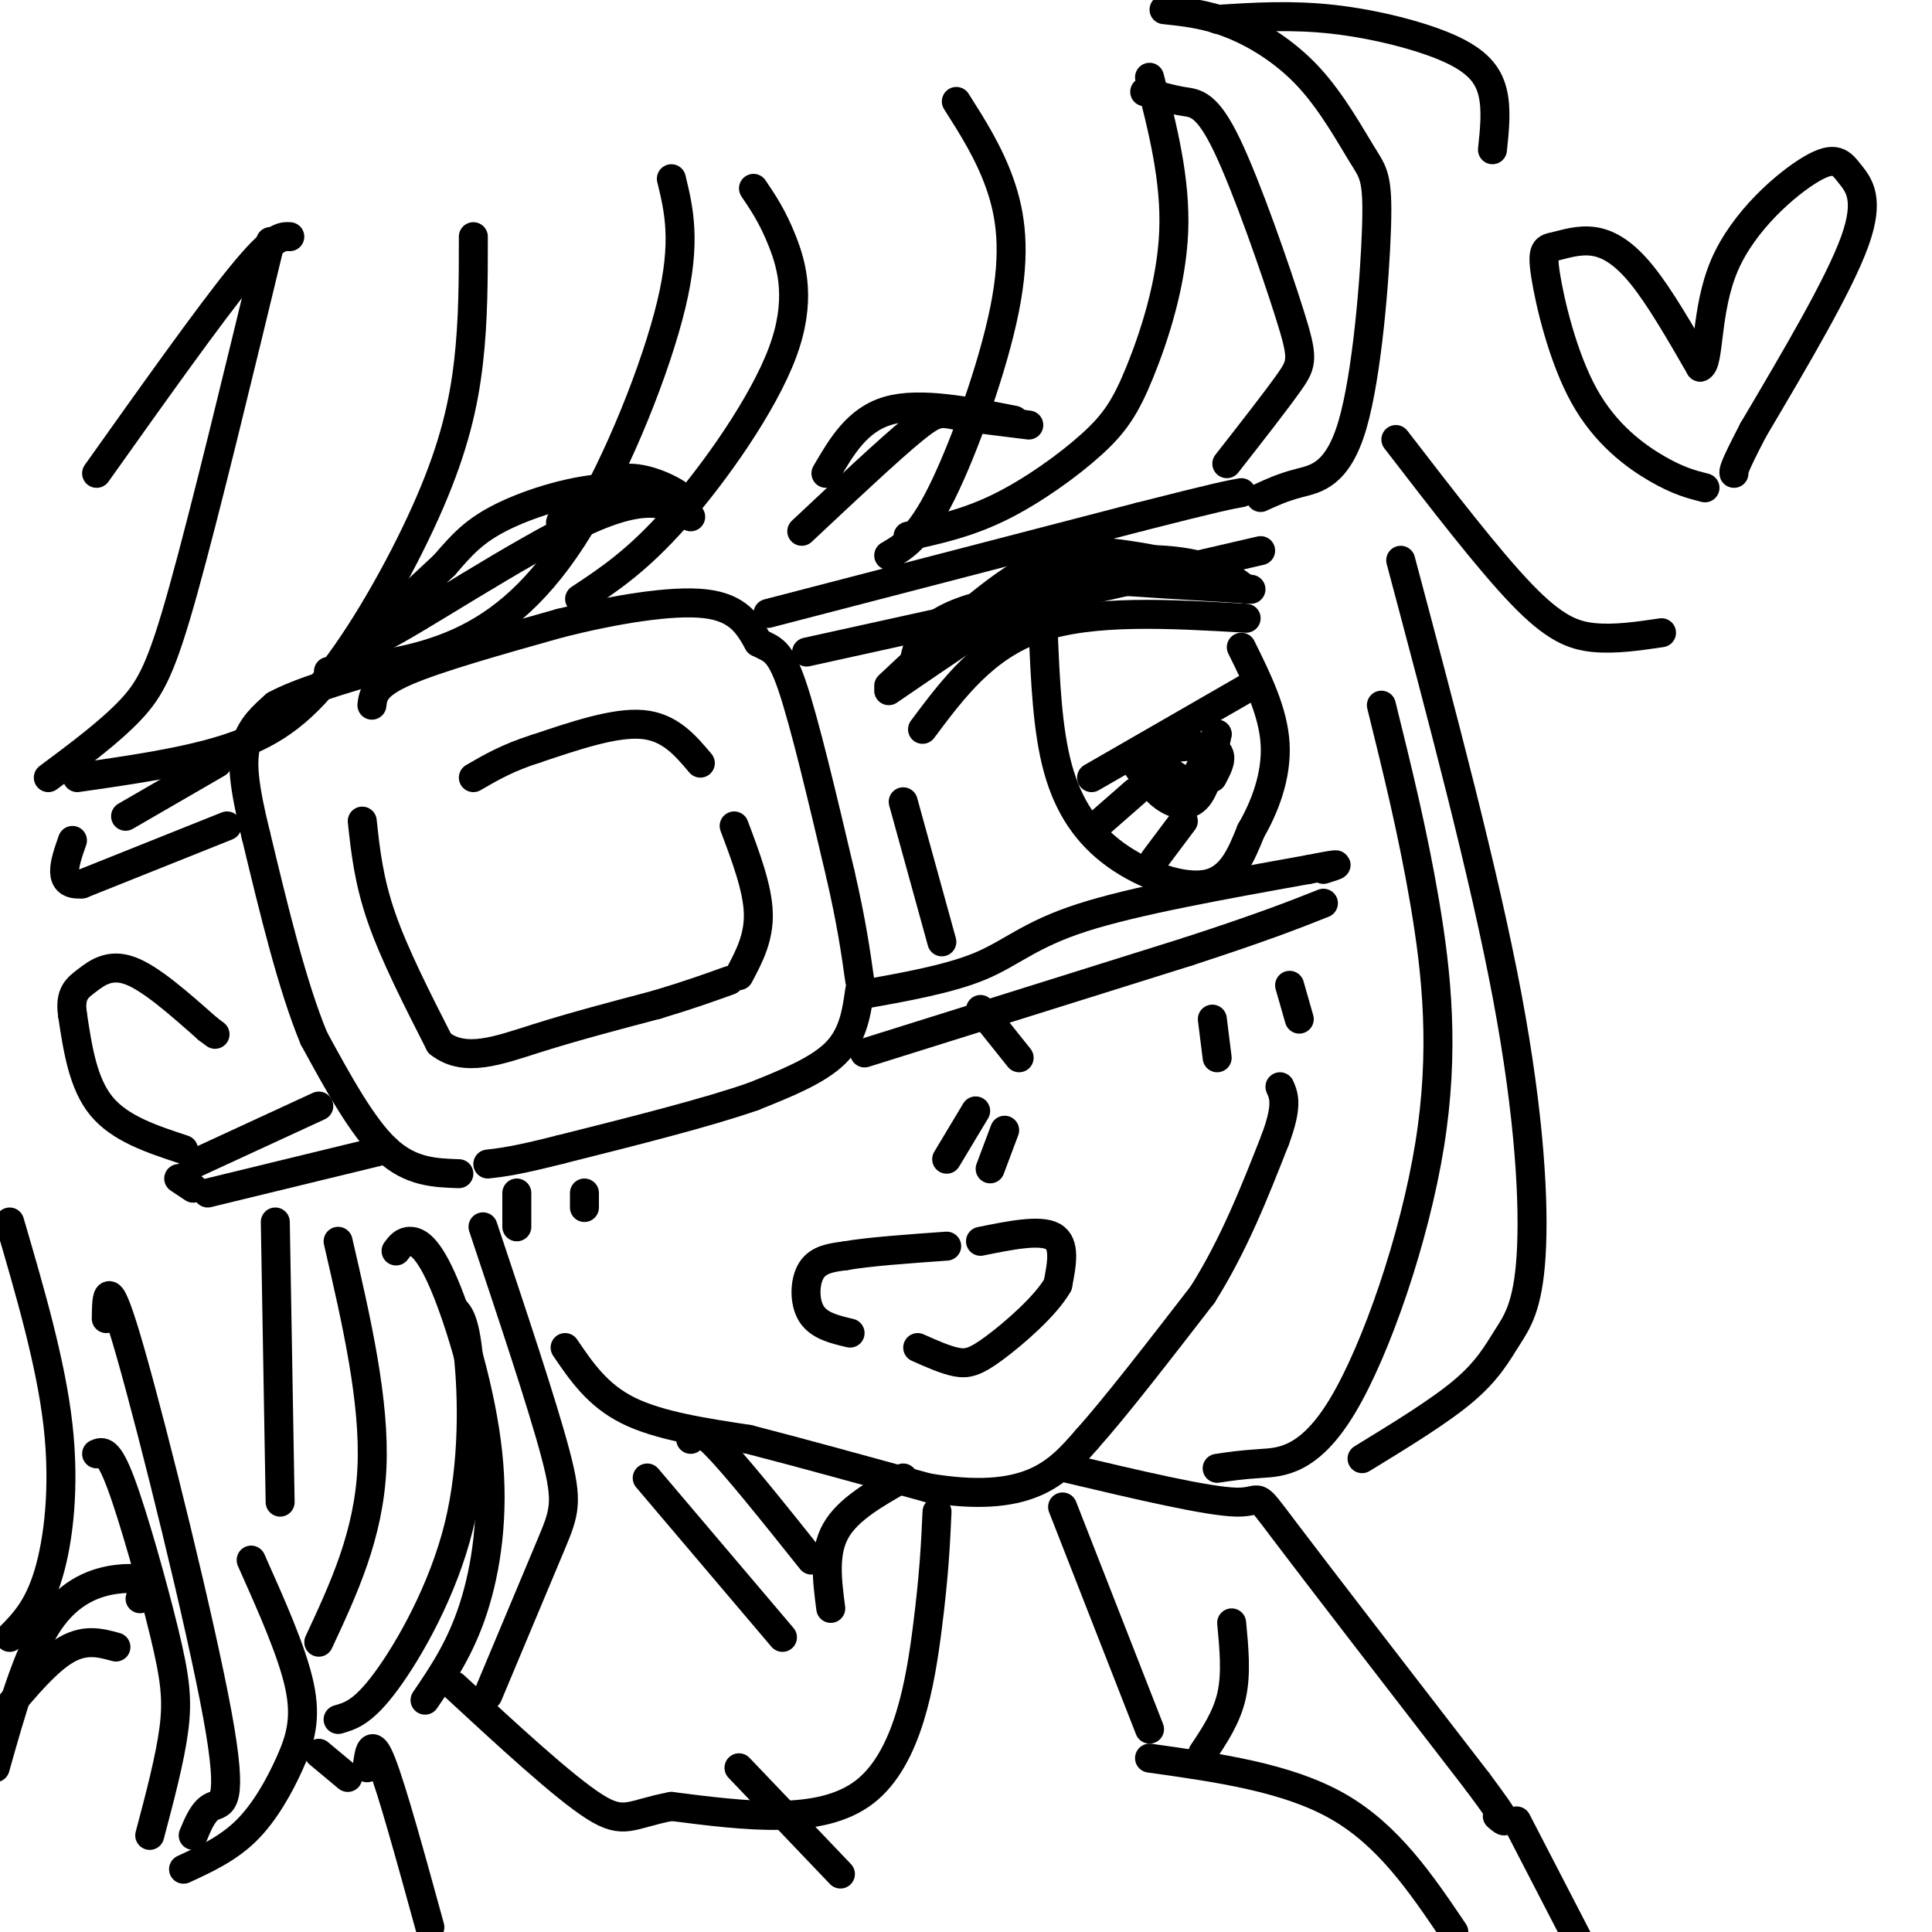 <svg viewBox='0 0 400 400' version='1.1' xmlns='http://www.w3.org/2000/svg' xmlns:xlink='http://www.w3.org/1999/xlink'><g fill='none' stroke='#000000' stroke-width='6' stroke-linecap='round' stroke-linejoin='round'><path d='M77,146c0.250,-2.083 0.500,-4.167 7,-7c6.500,-2.833 19.250,-6.417 32,-10'/><path d='M116,129c11.156,-2.800 23.044,-4.800 30,-4c6.956,0.800 8.978,4.400 11,8'/><path d='M157,133c2.822,1.511 4.378,1.289 7,9c2.622,7.711 6.311,23.356 10,39'/><path d='M174,181c2.333,10.167 3.167,16.083 4,22'/><path d='M178,205c-0.667,4.667 -1.333,9.333 -5,13c-3.667,3.667 -10.333,6.333 -17,9'/><path d='M156,227c-9.500,3.333 -24.750,7.167 -40,11'/><path d='M116,238c-9.167,2.333 -12.083,2.667 -15,3'/><path d='M95,243c-5.000,-0.167 -10.000,-0.333 -15,-5c-5.000,-4.667 -10.000,-13.833 -15,-23'/><path d='M65,215c-4.500,-10.833 -8.250,-26.417 -12,-42'/><path d='M53,173c-2.578,-10.400 -3.022,-15.400 -2,-19c1.022,-3.600 3.511,-5.800 6,-8'/><path d='M57,146c4.833,-2.667 13.917,-5.333 23,-8'/><path d='M75,170c0.667,6.167 1.333,12.333 4,20c2.667,7.667 7.333,16.833 12,26'/><path d='M91,216c5.200,4.133 12.200,1.467 20,-1c7.800,-2.467 16.400,-4.733 25,-7'/><path d='M136,208c6.667,-2.000 10.833,-3.500 15,-5'/><path d='M153,202c2.083,-3.917 4.167,-7.833 4,-13c-0.167,-5.167 -2.583,-11.583 -5,-18'/><path d='M145,158c-3.167,-3.750 -6.333,-7.500 -12,-8c-5.667,-0.500 -13.833,2.250 -22,5'/><path d='M111,155c-5.833,1.833 -9.417,3.917 -13,6'/><path d='M45,158c0.000,0.000 -19.000,11.000 -19,11'/><path d='M47,171c0.000,0.000 -30.000,12.000 -30,12'/><path d='M17,183c-5.333,0.500 -3.667,-4.250 -2,-9'/><path d='M66,229c0.000,0.000 -26.000,12.000 -26,12'/><path d='M80,238c0.000,0.000 -37.000,9.000 -37,9'/><path d='M40,246c0.000,0.000 -3.000,-2.000 -3,-2'/><path d='M159,127c0.000,0.000 77.000,-20.000 77,-20'/><path d='M236,107c16.333,-4.167 18.667,-4.583 21,-5'/><path d='M167,135c0.000,0.000 59.000,-13.000 59,-13'/><path d='M226,122c15.667,-3.500 25.333,-5.750 35,-8'/><path d='M178,206c9.267,-1.644 18.533,-3.289 25,-6c6.467,-2.711 10.133,-6.489 21,-10c10.867,-3.511 28.933,-6.756 47,-10'/><path d='M271,180c8.333,-1.667 5.667,-0.833 3,0'/><path d='M179,218c0.000,0.000 67.000,-21.000 67,-21'/><path d='M246,197c15.833,-5.167 21.917,-7.583 28,-10'/><path d='M191,151c6.417,-8.583 12.833,-17.167 24,-21c11.167,-3.833 27.083,-2.917 43,-2'/><path d='M184,143c11.800,-8.067 23.600,-16.133 30,-20c6.400,-3.867 7.400,-3.533 14,-3c6.600,0.533 18.800,1.267 31,2'/><path d='M258,122c-2.482,-1.887 -4.964,-3.774 -10,-5c-5.036,-1.226 -12.625,-1.792 -21,0c-8.375,1.792 -17.536,5.940 -24,10c-6.464,4.060 -10.232,8.030 -14,12'/><path d='M189,139c0.595,-4.809 1.190,-9.617 12,-13c10.810,-3.383 31.836,-5.340 39,-7c7.164,-1.660 0.467,-3.024 -6,-4c-6.467,-0.976 -12.705,-1.565 -21,3c-8.295,4.565 -18.648,14.282 -29,24'/><path d='M166,110c9.044,-8.489 18.089,-16.978 23,-21c4.911,-4.022 5.689,-3.578 9,-3c3.311,0.578 9.156,1.289 15,2'/><path d='M210,87c-9.750,-1.917 -19.500,-3.833 -26,-2c-6.500,1.833 -9.750,7.417 -13,13'/><path d='M216,131c0.423,10.042 0.845,20.083 3,28c2.155,7.917 6.042,13.708 12,18c5.958,4.292 13.988,7.083 19,6c5.012,-1.083 7.006,-6.042 9,-11'/><path d='M259,172c2.822,-4.822 5.378,-11.378 5,-18c-0.378,-6.622 -3.689,-13.311 -7,-20'/><path d='M259,142c0.000,0.000 -33.000,19.000 -33,19'/><path d='M235,158c1.844,2.667 3.689,5.333 6,7c2.311,1.667 5.089,2.333 7,0c1.911,-2.333 2.956,-7.667 4,-13'/><path d='M252,152c-0.156,-0.332 -2.547,5.339 -4,8c-1.453,2.661 -1.967,2.311 -4,1c-2.033,-1.311 -5.586,-3.584 -4,-5c1.586,-1.416 8.310,-1.976 11,-1c2.690,0.976 1.345,3.488 0,6'/><path d='M202,230c0.000,0.000 -6.000,10.000 -6,10'/><path d='M208,234c0.000,0.000 -3.000,8.000 -3,8'/><path d='M203,209c0.000,0.000 8.000,10.000 8,10'/><path d='M195,195c0.000,0.000 -8.000,-29.000 -8,-29'/><path d='M251,211c0.000,0.000 1.000,8.000 1,8'/><path d='M267,204c0.000,0.000 2.000,7.000 2,7'/><path d='M107,247c0.000,0.000 0.000,7.000 0,7'/><path d='M121,247c0.000,0.000 0.000,3.000 0,3'/><path d='M176,276c-3.222,-0.756 -6.444,-1.511 -8,-4c-1.556,-2.489 -1.444,-6.711 0,-9c1.444,-2.289 4.222,-2.644 7,-3'/><path d='M175,260c4.667,-0.833 12.833,-1.417 21,-2'/><path d='M203,257c6.167,-1.250 12.333,-2.500 15,-1c2.667,1.500 1.833,5.750 1,10'/><path d='M219,266c-2.405,4.274 -8.917,9.958 -13,13c-4.083,3.042 -5.738,3.440 -8,3c-2.262,-0.440 -5.131,-1.720 -8,-3'/><path d='M117,279c3.333,4.917 6.667,9.833 13,13c6.333,3.167 15.667,4.583 25,6'/><path d='M155,298c10.333,2.667 23.667,6.333 37,10'/><path d='M192,308c10.156,1.733 17.044,1.067 22,-1c4.956,-2.067 7.978,-5.533 11,-9'/><path d='M225,298c5.833,-6.500 14.917,-18.250 24,-30'/><path d='M249,268c6.500,-10.333 10.750,-21.167 15,-32'/><path d='M264,236c2.667,-7.167 1.833,-9.083 1,-11'/><path d='M38,238c-6.583,-2.167 -13.167,-4.333 -17,-9c-3.833,-4.667 -4.917,-11.833 -6,-19'/><path d='M15,210c-0.595,-4.262 0.917,-5.417 3,-7c2.083,-1.583 4.738,-3.595 9,-2c4.262,1.595 10.131,6.798 16,12'/><path d='M43,213c2.667,2.000 1.333,1.000 0,0'/><path d='M57,253c0.000,0.000 1.000,58.000 1,58'/><path d='M70,257c3.833,16.583 7.667,33.167 7,47c-0.667,13.833 -5.833,24.917 -11,36'/><path d='M82,259c0.756,-1.029 1.512,-2.057 3,-2c1.488,0.057 3.708,1.201 7,9c3.292,7.799 7.656,22.254 9,35c1.344,12.746 -0.330,23.785 -3,32c-2.670,8.215 -6.335,13.608 -10,19'/><path d='M94,271c1.107,1.173 2.214,2.345 3,10c0.786,7.655 1.250,21.792 -2,35c-3.250,13.208 -10.214,25.488 -15,32c-4.786,6.512 -7.393,7.256 -10,8'/><path d='M100,254c6.156,18.422 12.311,36.844 15,47c2.689,10.156 1.911,12.044 -1,19c-2.911,6.956 -7.956,18.978 -13,31'/><path d='M241,2c4.409,0.468 8.818,0.937 14,3c5.182,2.063 11.137,5.721 16,11c4.863,5.279 8.635,12.180 11,16c2.365,3.820 3.325,4.560 3,15c-0.325,10.440 -1.934,30.580 -5,41c-3.066,10.420 -7.590,11.120 -11,12c-3.410,0.880 -5.705,1.940 -8,3'/><path d='M237,19c2.735,0.802 5.470,1.604 8,2c2.530,0.396 4.853,0.384 9,9c4.147,8.616 10.116,25.858 13,35c2.884,9.142 2.681,10.183 0,14c-2.681,3.817 -7.841,10.408 -13,17'/><path d='M238,16c2.724,10.601 5.448,21.203 5,32c-0.448,10.797 -4.069,21.791 -7,29c-2.931,7.209 -5.174,10.633 -10,15c-4.826,4.367 -12.236,9.676 -19,13c-6.764,3.324 -12.882,4.662 -19,6'/><path d='M198,21c3.369,5.298 6.738,10.595 9,17c2.262,6.405 3.417,13.917 1,26c-2.417,12.083 -8.405,28.738 -13,38c-4.595,9.262 -7.798,11.131 -11,13'/><path d='M143,107c-4.333,-2.578 -8.667,-5.156 -22,1c-13.333,6.156 -35.667,21.044 -42,24c-6.333,2.956 3.333,-6.022 13,-15'/><path d='M92,117c3.597,-4.165 6.088,-7.077 12,-10c5.912,-2.923 15.244,-5.856 23,-6c7.756,-0.144 13.934,2.500 14,2c0.066,-0.500 -5.981,-4.143 -11,-4c-5.019,0.143 -9.009,4.071 -13,8'/><path d='M117,107c-2.000,1.667 -0.500,1.833 1,2'/><path d='M156,39c2.000,2.958 4.000,5.917 6,11c2.000,5.083 4.000,12.292 0,23c-4.000,10.708 -14.000,24.917 -22,34c-8.000,9.083 -14.000,13.042 -20,17'/><path d='M139,37c1.565,6.464 3.131,12.929 0,26c-3.131,13.071 -10.958,32.750 -19,46c-8.042,13.250 -16.298,20.071 -25,24c-8.702,3.929 -17.851,4.964 -27,6'/><path d='M98,49c0.003,8.648 0.006,17.295 -1,26c-1.006,8.705 -3.022,17.467 -8,29c-4.978,11.533 -12.917,25.836 -20,35c-7.083,9.164 -13.309,13.190 -22,16c-8.691,2.810 -19.845,4.405 -31,6'/><path d='M290,116c8.619,32.373 17.238,64.746 22,90c4.762,25.254 5.668,43.388 5,54c-0.668,10.612 -2.911,13.703 -5,17c-2.089,3.297 -4.026,6.799 -9,11c-4.974,4.201 -12.987,9.100 -21,14'/><path d='M286,146c3.266,13.209 6.533,26.418 9,41c2.467,14.582 4.136,30.537 1,50c-3.136,19.463 -11.075,42.432 -18,54c-6.925,11.568 -12.836,11.734 -17,12c-4.164,0.266 -6.582,0.633 -9,1'/><path d='M56,50c-6.756,27.933 -13.511,55.867 -18,72c-4.489,16.133 -6.711,20.467 -11,25c-4.289,4.533 -10.644,9.267 -17,14'/><path d='M2,253c4.267,14.578 8.533,29.156 10,42c1.467,12.844 0.133,23.956 -2,31c-2.133,7.044 -5.067,10.022 -8,13'/><path d='M22,273c0.071,-4.994 0.143,-9.988 5,7c4.857,16.988 14.500,55.958 18,75c3.500,19.042 0.857,18.155 -1,19c-1.857,0.845 -2.929,3.423 -4,6'/><path d='M187,306c-5.750,3.250 -11.500,6.500 -14,11c-2.500,4.500 -1.750,10.250 -1,16'/><path d='M143,298c0.417,-1.583 0.833,-3.167 5,1c4.167,4.167 12.083,14.083 20,24'/><path d='M134,306c0.000,0.000 28.000,33.000 28,33'/><path d='M221,304c14.556,3.444 29.111,6.889 35,7c5.889,0.111 3.111,-3.111 10,6c6.889,9.111 23.444,30.556 40,52'/><path d='M306,369c7.333,9.833 5.667,8.417 4,7'/><path d='M194,313c-0.289,6.422 -0.578,12.844 -2,24c-1.422,11.156 -3.978,27.044 -13,34c-9.022,6.956 -24.511,4.978 -40,3'/><path d='M139,374c-8.489,1.578 -9.711,4.022 -16,0c-6.289,-4.022 -17.644,-14.511 -29,-25'/><path d='M220,312c0.000,0.000 18.000,46.000 18,46'/><path d='M238,364c14.250,2.000 28.500,4.000 39,10c10.500,6.000 17.250,16.000 24,26'/><path d='M153,366c0.000,0.000 21.000,22.000 21,22'/><path d='M76,366c0.417,-3.250 0.833,-6.500 3,-1c2.167,5.500 6.083,19.750 10,34'/><path d='M72,368c0.000,0.000 -6.000,-5.000 -6,-5'/><path d='M52,323c4.262,9.548 8.524,19.095 10,26c1.476,6.905 0.167,11.167 -2,16c-2.167,4.833 -5.190,10.238 -9,14c-3.810,3.762 -8.405,5.881 -13,8'/><path d='M20,301c1.185,-0.506 2.369,-1.012 5,6c2.631,7.012 6.708,21.542 9,31c2.292,9.458 2.798,13.845 2,20c-0.798,6.155 -2.899,14.077 -5,22'/><path d='M24,341c-3.333,-0.917 -6.667,-1.833 -11,1c-4.333,2.833 -9.667,9.417 -15,16'/><path d='M29,331c1.286,-1.065 2.571,-2.131 2,-3c-0.571,-0.869 -3.000,-1.542 -7,-1c-4.000,0.542 -9.571,2.298 -14,9c-4.429,6.702 -7.714,18.351 -11,30'/><path d='M249,363c2.500,-3.750 5.000,-7.500 6,-12c1.000,-4.500 0.500,-9.750 0,-15'/><path d='M314,377c0.000,0.000 15.000,29.000 15,29'/><path d='M289,91c9.622,12.489 19.244,24.978 26,32c6.756,7.022 10.644,8.578 15,9c4.356,0.422 9.178,-0.289 14,-1'/><path d='M235,164c0.000,0.000 -8.000,7.000 -8,7'/><path d='M245,170c0.000,0.000 -6.000,8.000 -6,8'/><path d='M353,101c-2.774,-0.706 -5.547,-1.411 -10,-4c-4.453,-2.589 -10.584,-7.060 -15,-15c-4.416,-7.940 -7.117,-19.349 -8,-25c-0.883,-5.651 0.052,-5.546 2,-6c1.948,-0.454 4.909,-1.468 8,-1c3.091,0.468 6.312,2.420 10,7c3.688,4.580 7.844,11.790 12,19'/><path d='M352,76c2.004,-0.614 1.015,-11.648 5,-21c3.985,-9.352 12.944,-17.022 18,-20c5.056,-2.978 6.207,-1.263 8,1c1.793,2.263 4.226,5.075 1,14c-3.226,8.925 -12.113,23.962 -21,39'/><path d='M363,89c-4.167,8.000 -4.083,8.500 -4,9'/><path d='M60,49c-1.667,-0.083 -3.333,-0.167 -10,8c-6.667,8.167 -18.333,24.583 -30,41'/><path d='M252,4c7.696,-0.482 15.393,-0.964 24,0c8.607,0.964 18.125,3.375 24,6c5.875,2.625 8.107,5.464 9,9c0.893,3.536 0.446,7.768 0,12'/></g>
</svg>